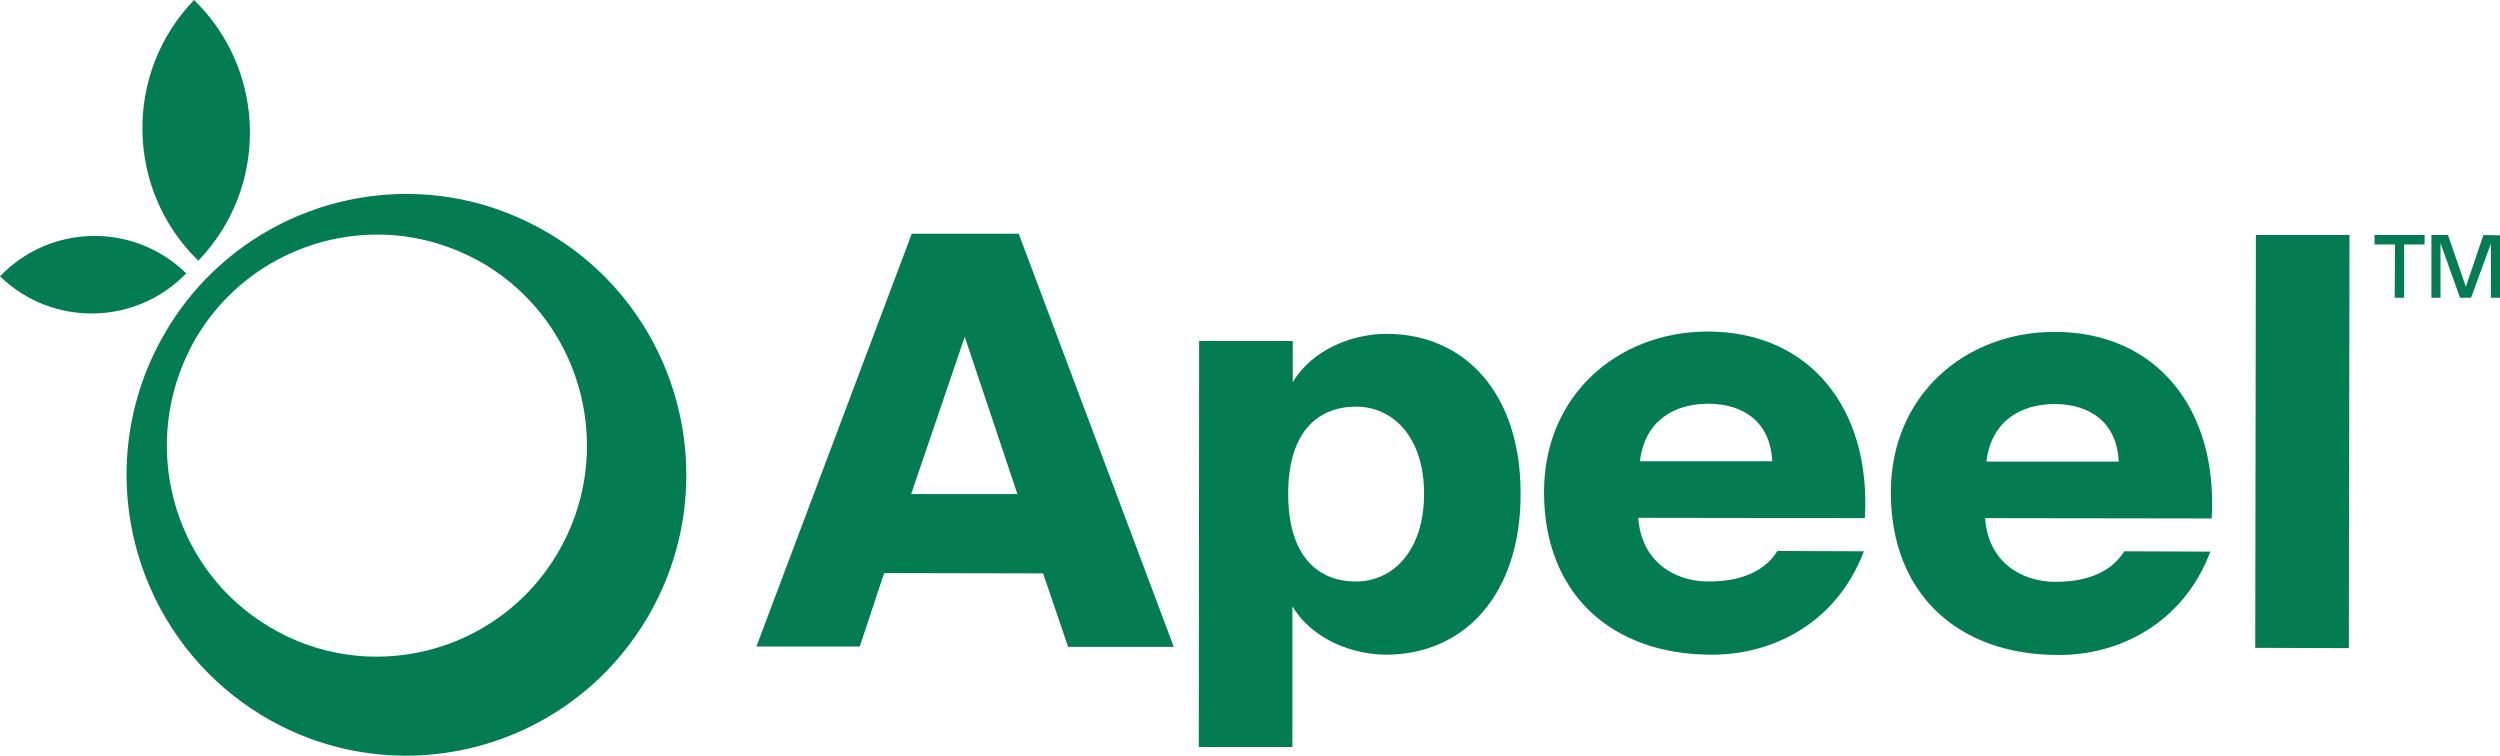 <svg xmlns="http://www.w3.org/2000/svg" xml:space="preserve" viewBox="0 0 769.1 232.6">
	<path fill="#037c51" d="M280.3 152H313l-16.2-48.4-16.5 48.4zm.2-80.1h32.9L361.1 199h-32.5l-7.7-22.6-48.9-.1-7.5 22.6h-31.8l47.8-127zm115.8 80c0 19.5 9.4 27 20.8 27s21-9.4 21-27c0-17.5-9.6-26.8-20.9-26.8-11.4 0-20.9 7.3-20.9 26.8m1.4-34.3c6.1-10.3 18.7-14.9 28.8-14.9 24.3 0 41.4 18.5 41.3 49.3 0 30.8-17.2 49.4-41.4 49.4-10.1 0-22.7-4.6-28.8-14.9v43.3h-28.8l.1-124.9h28.8v12.7zm106.8 24.3h40.7c-.5-11.9-8.7-17.7-19.7-17.7-10.4 0-19.5 5.2-21 17.7m68.9 27.7c-8.4 22.2-28.2 31.9-46.9 31.8-30.6 0-51.5-18.6-51.5-50 0-30.1 23-49.4 50.4-49.4 31.3 0 50.3 23.7 48.3 57.4l-69.7-.1c.9 13.5 11.2 19.6 21.6 19.6 11 0 17.8-3.8 21.2-9.4l26.6.1zm37.7-27.6h40.7c-.5-11.9-8.7-17.7-19.7-17.7-10.4 0-19.5 5.2-21 17.7m68.9 27.7c-8.4 22.2-28.2 31.9-46.8 31.8-30.6 0-51.5-18.6-51.5-50 0-30.1 23-49.4 50.4-49.4 31.3 0 50.3 23.7 48.3 57.4l-69.7-.1c.9 13.5 11.2 19.6 21.6 19.6 11 0 17.8-3.8 21.2-9.4l26.5.1zm42.6 29.7-28.8-.1.2-127h28.8zm7.9-124.2v-2.9h15.4v2.9h-6.3v16.4h-2.9l.1-16.4zM748 91.6h2.8V74.8l6 16.8h3.4l6.1-16.7v16.7h2.8V72.4l-5.1-.1-5.4 15.9-5.5-15.9H748zM59.7 0C38 22.5 38.6 58.4 61 80.2 82.7 57.7 82.1 21.8 59.7 0M0 85c16.1 15.6 41.7 15.2 57.3-.9C41.2 68.4 15.6 68.8 0 85m171.3 85.6c-18.4 30.7-58.2 40.6-88.7 22.1-14.1-8.5-23.7-21.5-28.3-36.1-4.8-15.4-3.9-32.5 3.5-47.9.8-1.7 1.7-3.4 2.7-5.1.8-1.3 1.6-2.5 2.4-3.7C77.5 79 102.5 69.1 126.4 73c7.9 1.3 15.6 4.1 22.9 8.4 30.6 18.6 40.4 58.5 22 89.2m-1.9-98.5c-8.8-5.3-18.2-8.9-27.7-10.8-33.6-6.7-69.2 7.4-88.8 37.6-.6.9-1.1 1.7-1.6 2.6-.5.9-1 1.8-1.5 2.6-13 23.4-14 50.5-4.8 73.8 6.7 17 18.8 32 35.6 42.2 40.7 24.6 93.6 11.4 118.2-29.5 24.5-40.8 11.4-93.9-29.4-118.5" />
</svg>
